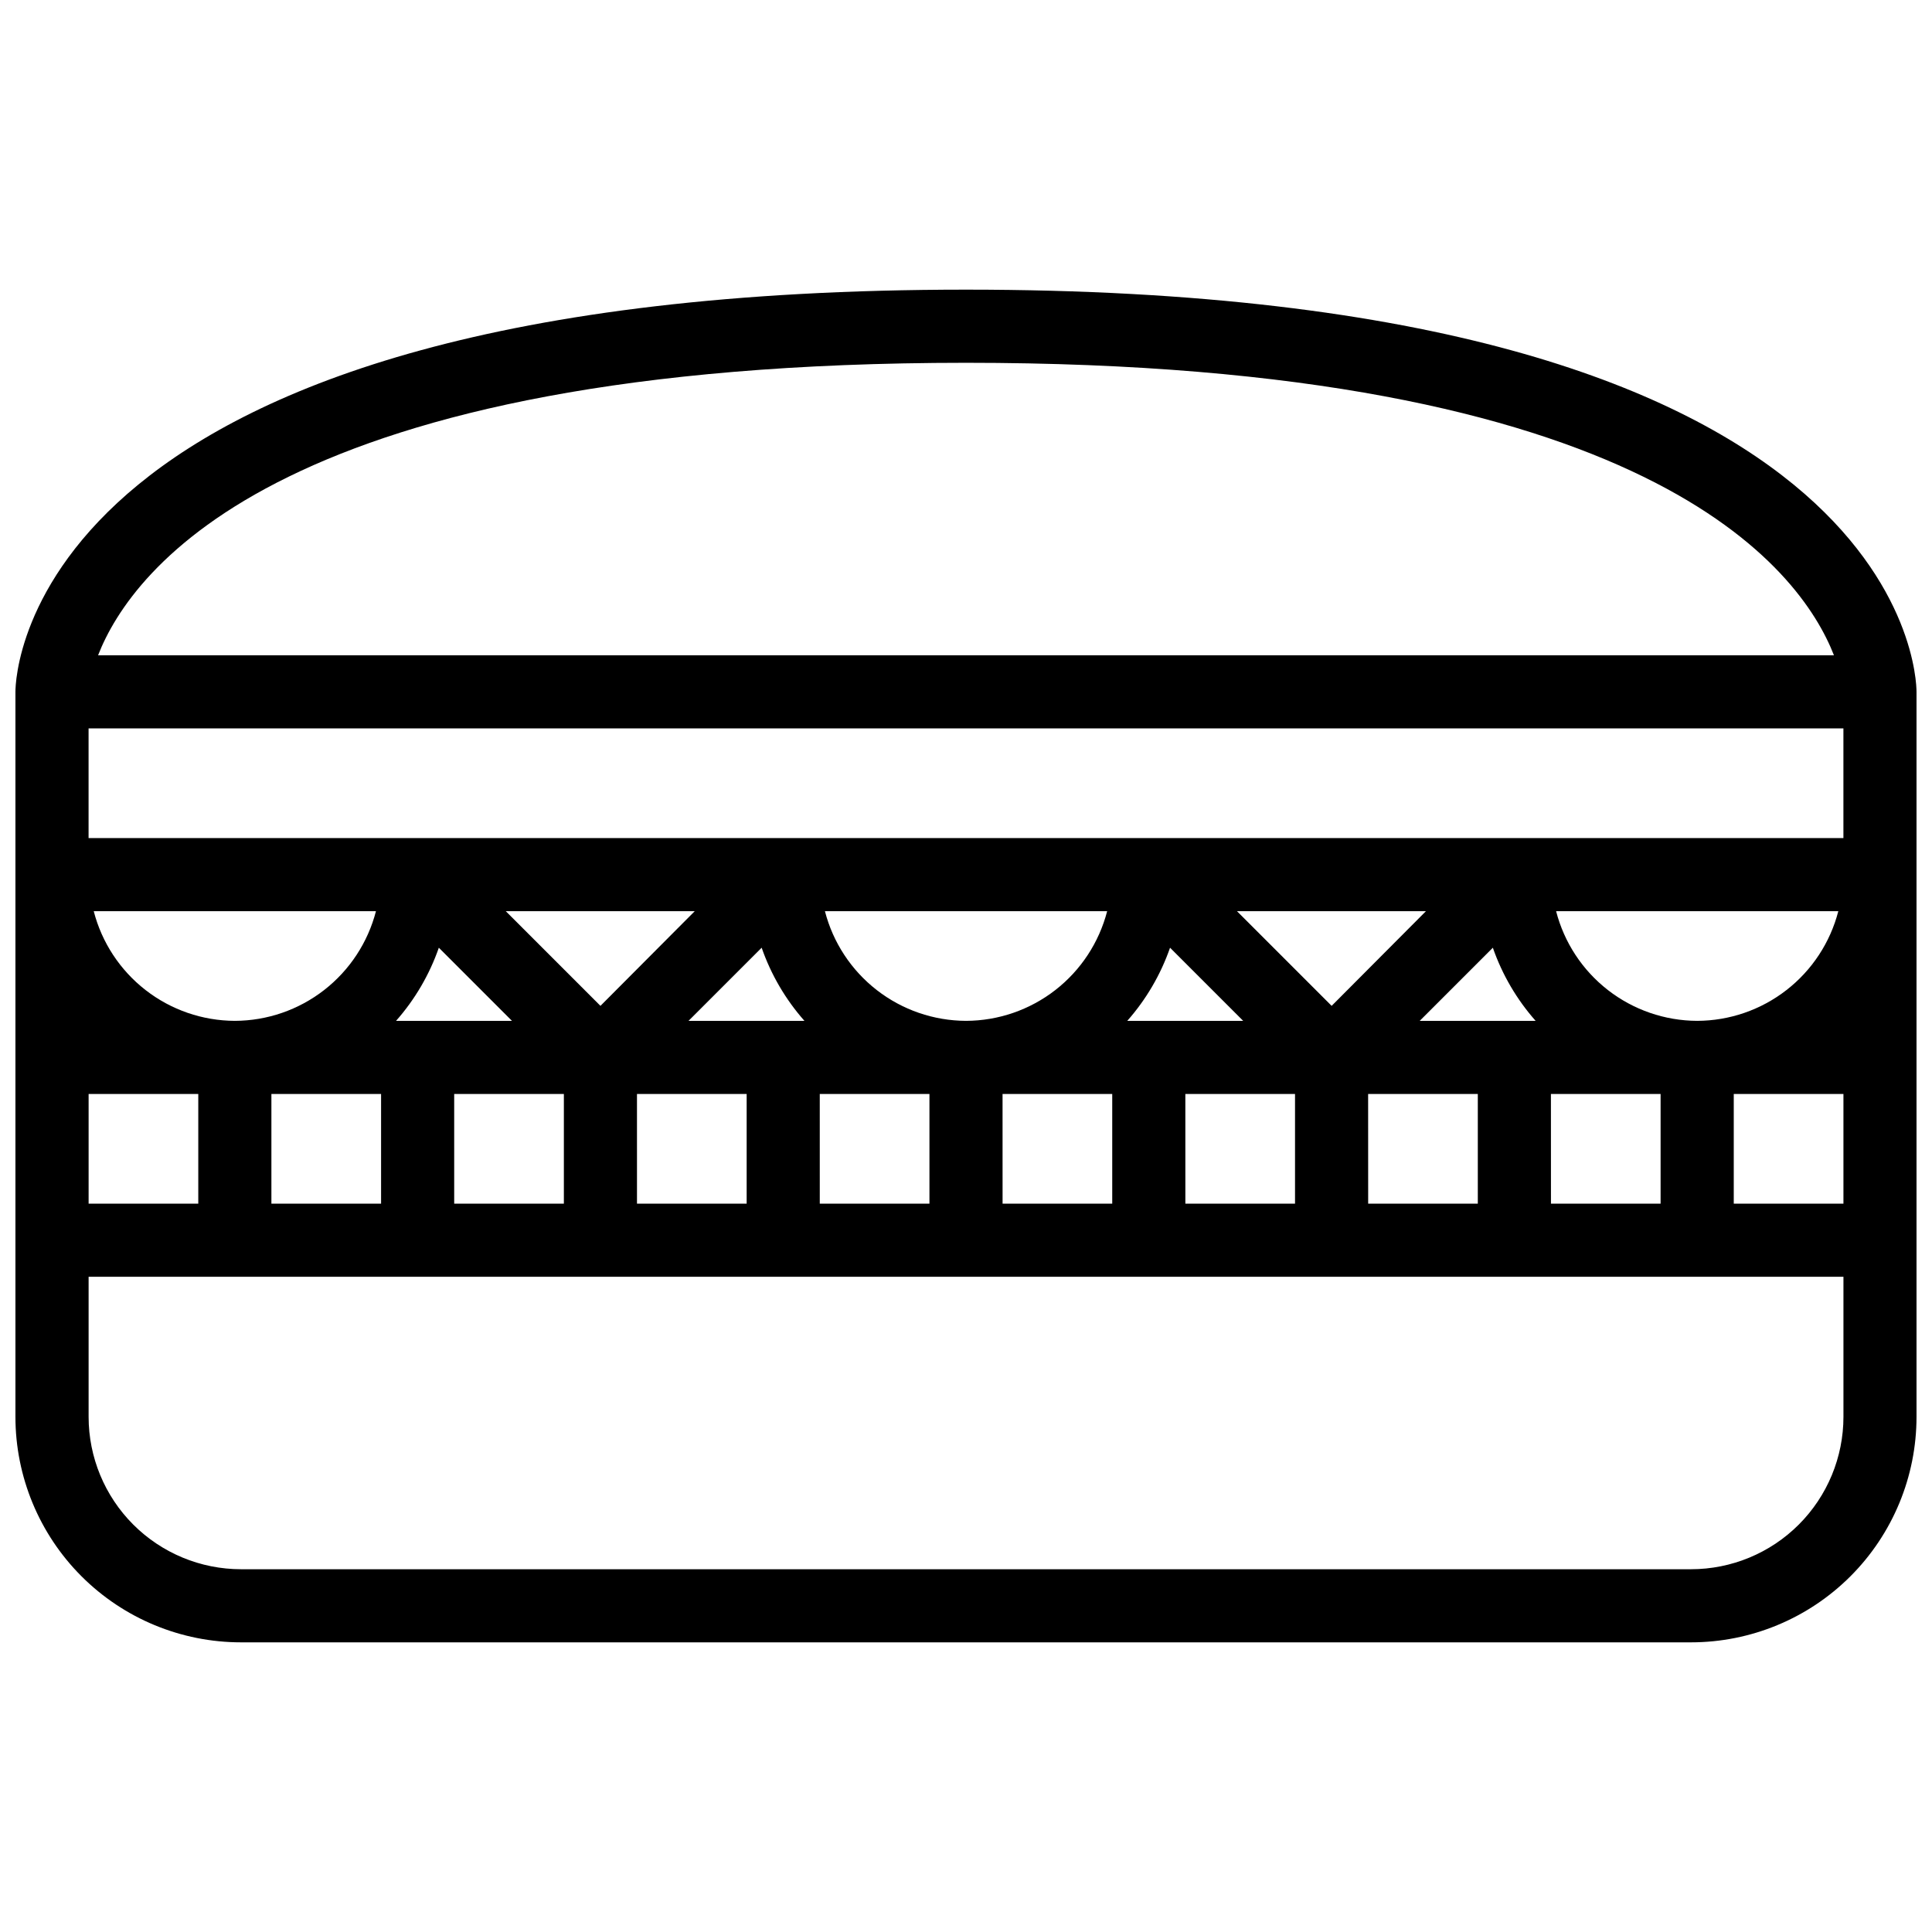 <?xml version="1.0" encoding="UTF-8"?>
<!-- Uploaded to: ICON Repo, www.svgrepo.com, Generator: ICON Repo Mixer Tools -->
<svg width="800px" height="800px" version="1.1" viewBox="144 144 512 512" xmlns="http://www.w3.org/2000/svg">
 <defs>
  <clipPath id="a">
   <path d="m148.09 220h503.81v360h-503.81z"/>
  </clipPath>
 </defs>
 <g clip-path="url(#a)">
  <path d="m400 220.76c-249 0-251.91 102.21-251.91 106.57v192.13c0 15.852 6.297 31.059 17.508 42.27 11.211 11.211 26.418 17.508 42.27 17.508h384.25c15.855 0 31.059-6.297 42.27-17.508 11.211-11.211 17.508-26.418 17.508-42.27v-192.13c0-4.359-2.906-106.57-251.9-106.57zm232.53 242.22h-29.066v-29.066h29.066zm-112.29-48.445 19.379-19.379c2.481 7.137 6.332 13.719 11.336 19.379zm-271.28 0c5-5.66 8.852-12.242 11.336-19.379l19.379 19.379zm77.508 0 19.379-19.379c2.484 7.137 6.332 13.719 11.336 19.379zm116.27 0c5-5.66 8.852-12.242 11.336-19.379l19.379 19.379zm54.16-3.973-25.094-25.094h50.09zm-96.887 3.973c-8.57-0.027-16.891-2.894-23.656-8.156-6.769-5.258-11.602-12.613-13.742-20.91h74.797c-2.144 8.297-6.977 15.652-13.742 20.91-6.769 5.262-15.086 8.129-23.656 8.156zm-96.887-3.973-25.094-25.094h50.09zm-96.887 3.973c-8.57-0.027-16.891-2.894-23.656-8.156-6.769-5.258-11.602-12.613-13.742-20.91h74.797c-2.144 8.297-6.977 15.652-13.742 20.91-6.769 5.262-15.086 8.129-23.656 8.156zm-38.754 19.379h29.062v29.066h-29.062zm48.441 0h29.066v29.066h-29.066zm48.441 0h29.066v29.066h-29.062zm48.441 0h29.066v29.066h-29.062zm48.441 0h29.066v29.066h-29.062zm48.441 0h29.066v29.066h-29.059zm48.441 0h29.066v29.066h-29.059zm48.441 0h29.066v29.066h-29.055zm48.441 0h29.066v29.066h-29.055zm38.754-19.379h0.012c-8.566-0.027-16.887-2.894-23.656-8.156-6.766-5.258-11.598-12.613-13.738-20.91h74.797-0.004c-2.141 8.297-6.973 15.652-13.742 20.91-6.766 5.262-15.086 8.129-23.656 8.156zm-426.29-48.441v-29.066h465.05v29.066zm232.53-125.95c180.89 0 221.09 54.645 230.01 77.508h-460.02c8.914-22.863 49.125-77.508 230.01-77.508zm232.53 279.32c0 10.715-4.258 20.988-11.836 28.566-7.574 7.578-17.852 11.832-28.566 11.832h-384.25c-10.715 0-20.988-4.254-28.566-11.832-7.578-7.578-11.832-17.852-11.832-28.566v-37.109h465.05z"/>
 </g>
</svg>